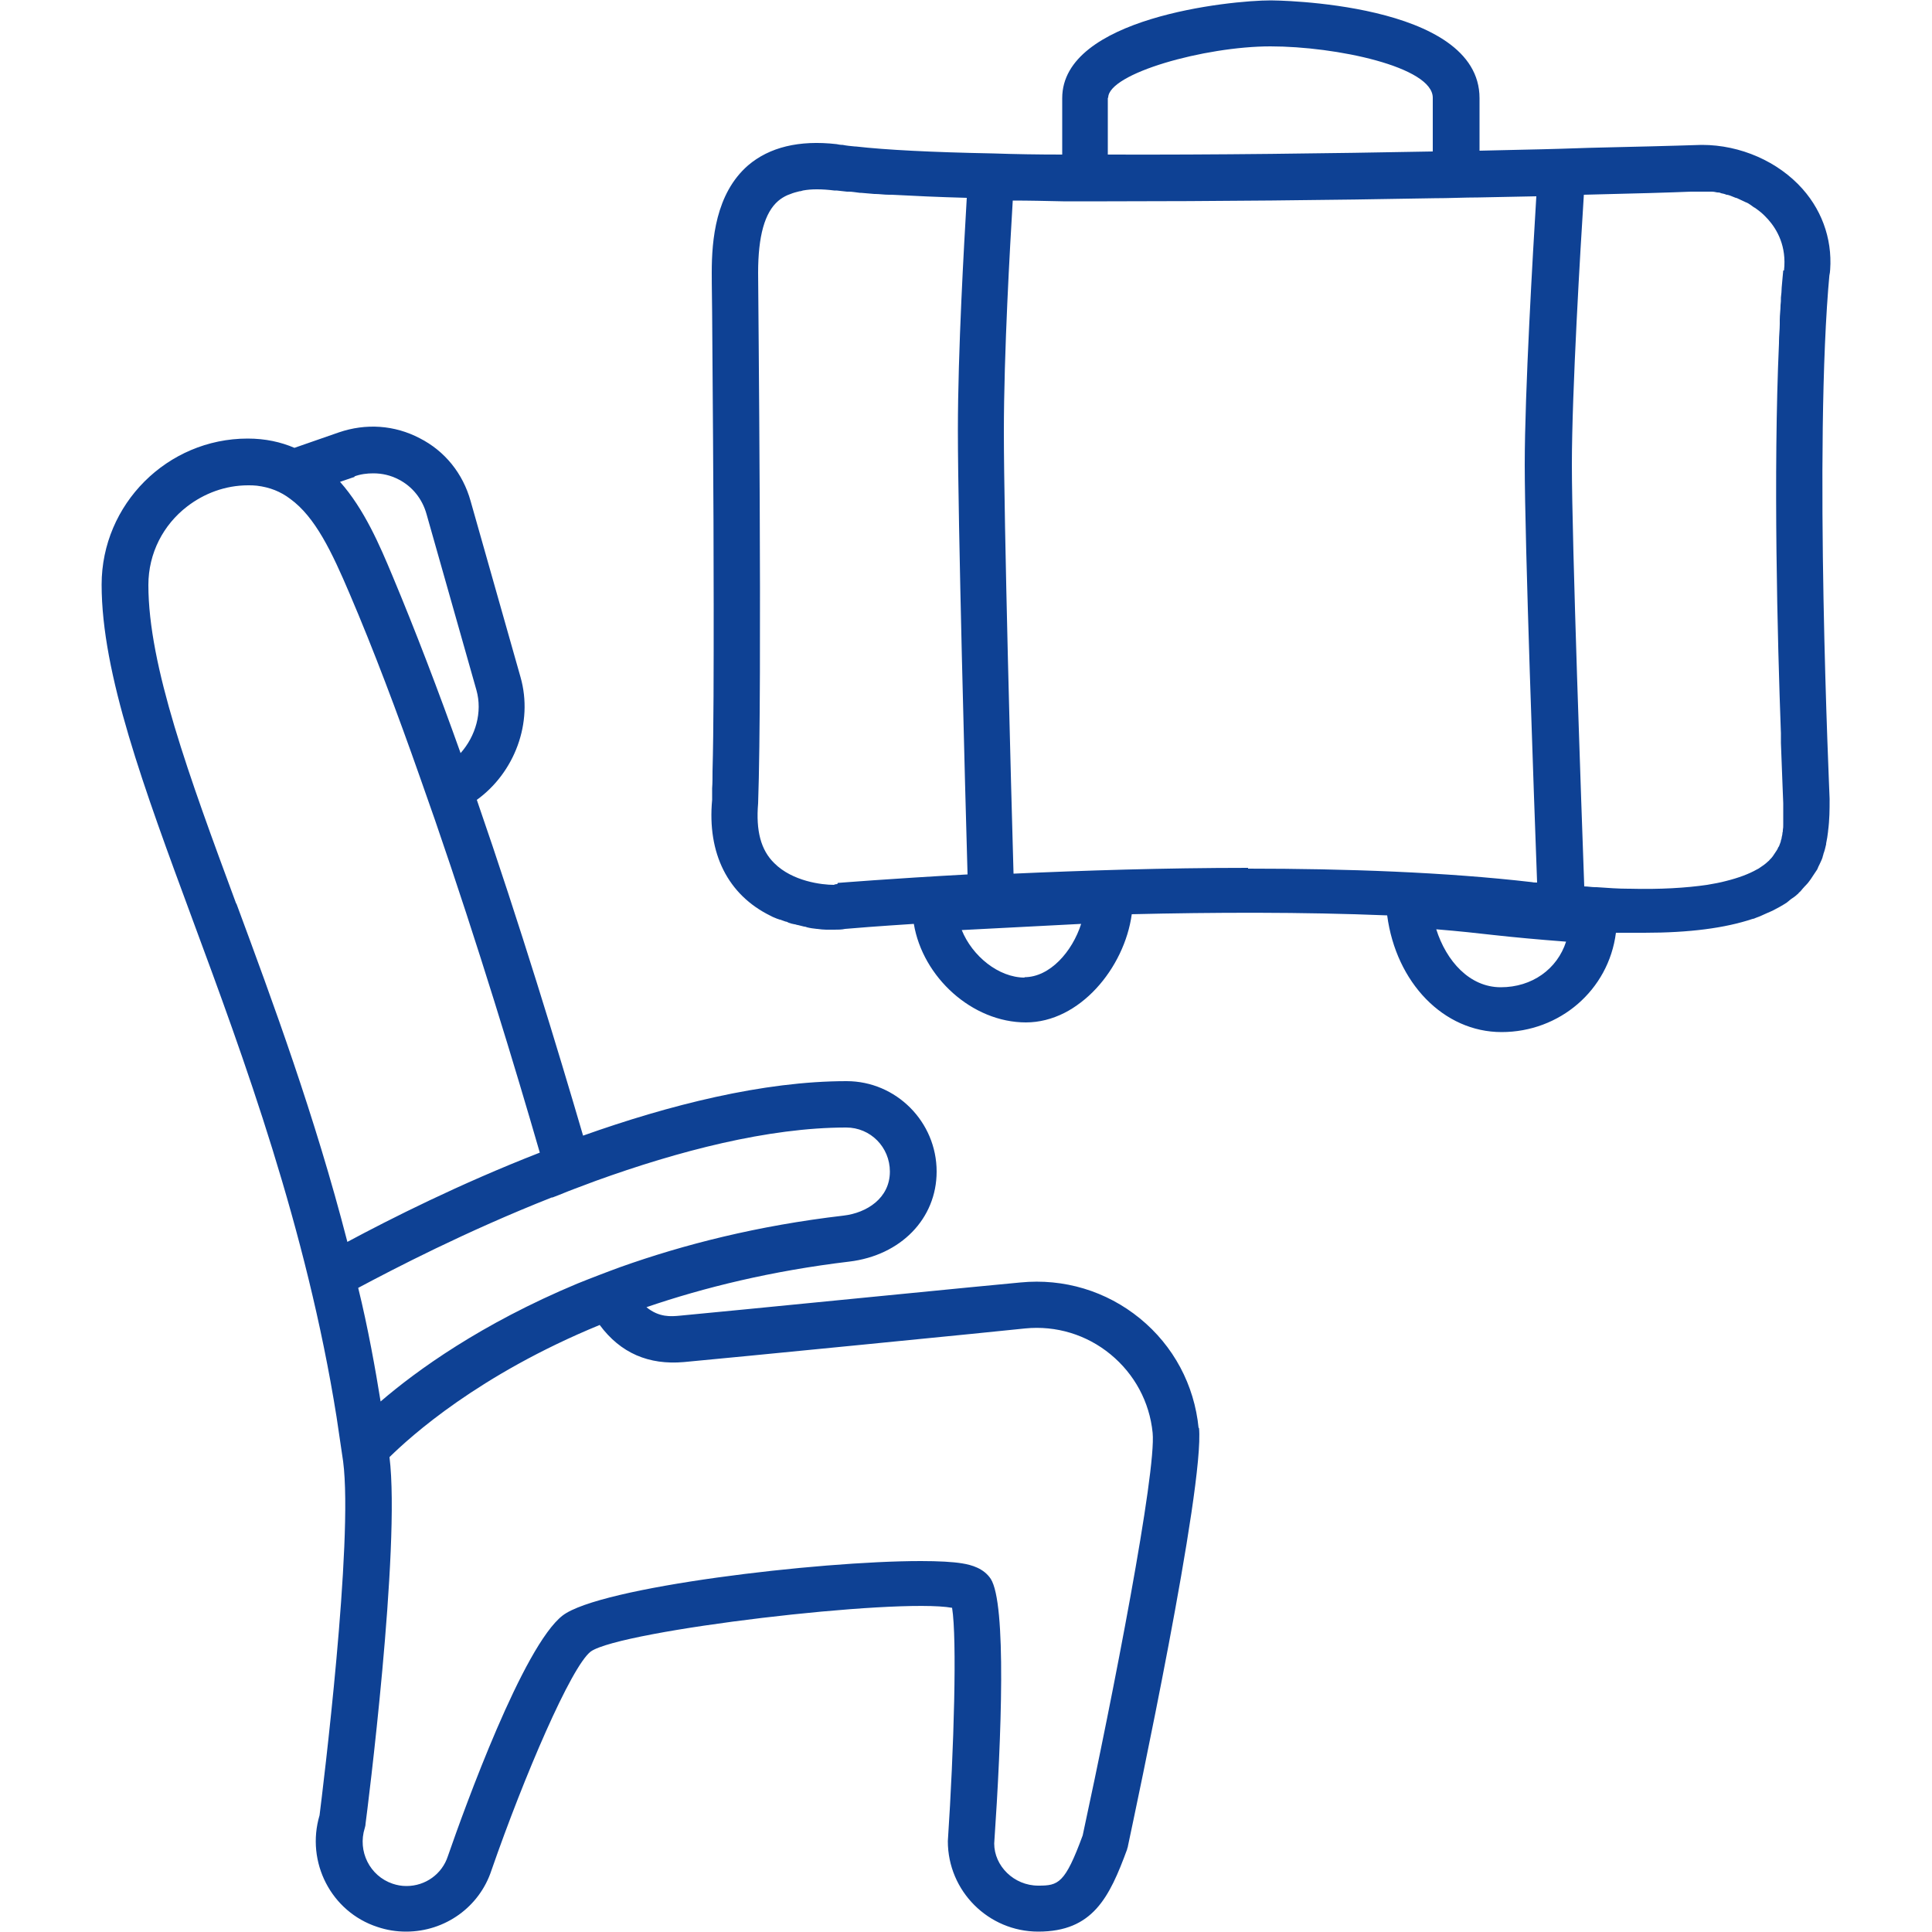 <?xml version="1.0" encoding="UTF-8"?><svg id="Piktogramme" xmlns="http://www.w3.org/2000/svg" viewBox="0 0 50 50"><path d="M31.02,36.96c-.11-1.12-.65-2.13-1.52-2.84-.87-.71-1.97-1.04-3.09-.93-.08,0-8.04,.79-8.82,.86-.22,.02-.53,.05-.86-.22,1.49-.51,3.24-.94,5.25-1.18,1.33-.16,2.26-1.11,2.26-2.33,0-1.29-1.05-2.34-2.33-2.34-2.16,0-4.6,.62-6.82,1.41-.65-2.22-1.63-5.45-2.75-8.69,.97-.7,1.47-1.99,1.13-3.18l-1.29-4.55c-.2-.72-.67-1.3-1.32-1.63-.65-.34-1.39-.39-2.09-.15l-1.15,.4c-.35-.15-.75-.24-1.21-.24-2.08,0-3.78,1.7-3.78,3.78,0,2.31,1.09,5.25,2.35,8.66,1.33,3.59,2.95,7.99,3.73,12.88,.01,.09,.03,.18,.04,.27,.04,.29,.09,.59,.13,.88,.27,2.07-.53,8.52-.61,9.16-.36,1.21,.3,2.5,1.5,2.89,.24,.08,.48,.12,.74,.12,1.01,0,1.9-.64,2.21-1.59,.84-2.42,2.06-5.27,2.57-5.66,.79-.55,7.91-1.39,9.35-1.13,.13,.8,.05,3.62-.11,6.04,0,1.29,1.05,2.34,2.34,2.34,1.41,0,1.84-.88,2.3-2.13,0-.03,.02-.05,.02-.08,.2-.95,1.99-9.31,1.84-10.83h0ZM9.17,12.33c.16-.06,.33-.08,.49-.08,.23,0,.45,.05,.66,.16,.35,.18,.61,.5,.72,.9l1.29,4.55c.16,.57-.02,1.19-.41,1.63-.57-1.6-1.17-3.17-1.76-4.58-.33-.79-.73-1.73-1.36-2.44l.38-.13Zm-3.06,11.05c-1.22-3.3-2.27-6.15-2.27-8.24,0-.83,.39-1.56,1-2.03,.44-.34,.99-.55,1.58-.55,.08,0,.15,0,.23,.01,.33,.04,.61,.15,.86,.34,.65,.47,1.08,1.38,1.54,2.46,.62,1.45,1.23,3.07,1.81,4.72,.07,.19,.13,.38,.2,.57,.07,.19,.13,.38,.2,.57,1.11,3.22,2.08,6.42,2.71,8.6-2.08,.81-3.88,1.72-4.98,2.31-.84-3.26-1.93-6.21-2.87-8.75Zm8.19,7.61c.19-.07,.37-.15,.56-.22,.19-.07,.37-.14,.56-.21,2.13-.77,4.46-1.38,6.48-1.38,.63,0,1.13,.51,1.13,1.14,0,.69-.6,1.07-1.2,1.14-2.23,.26-4.14,.75-5.77,1.33-.19,.07-.38,.14-.56,.21-.19,.07-.38,.15-.56,.22-2.49,1.04-4.16,2.25-5.09,3.05-.13-.81-.33-1.93-.58-2.94,.9-.48,2.78-1.46,5.01-2.34Zm13.72,16.51c-.46,1.25-.63,1.3-1.15,1.3-.63,0-1.14-.51-1.14-1.09,.19-2.77,.32-6.21-.09-6.85-.18-.27-.49-.36-.74-.4-.24-.04-.61-.06-1.07-.06-2.66,0-8.31,.67-9.27,1.41-1.02,.79-2.53,4.96-2.97,6.23-.15,.46-.58,.77-1.07,.77-.13,0-.24-.02-.36-.06-.59-.2-.91-.84-.72-1.44,.01-.04,.02-.07,.02-.11,.04-.29,.91-7.14,.62-9.49,.54-.53,2.3-2.13,5.44-3.42,.54,.73,1.27,1.04,2.18,.96,.79-.07,8.5-.83,8.83-.87,.8-.08,1.59,.16,2.21,.67,.62,.51,1.01,1.23,1.09,2.03,.1,1.01-1.02,6.77-1.81,10.42Z" fill="#0e4194"/><path d="M47.35,7.13c.1-.82-.15-1.62-.7-2.24-.63-.71-1.61-1.14-2.6-1.14,0,0-.01,0-.02,0h0s-.89,.03-2.25,.06c-.42,.01-.88,.02-1.39,.04,0,0,0,0,0,0-.64,.02-1.35,.03-2.1,.05v-1.36c0-2.5-5.35-2.53-5.4-2.53-1.07,0-5.4,.45-5.4,2.53v1.46c-.63,0-1.23-.01-1.81-.03,0,0,0,0-.01,0-1.55-.03-2.74-.09-3.53-.18,0,0-.01,0-.02,0-.11-.01-.21-.02-.31-.04-.06,0-.11-.01-.16-.02-.97-.11-1.74,.08-2.29,.55-.84,.73-.94,1.93-.94,2.77,0,.02,0,.41,.01,1.04,.01,1.59,.04,4.72,.04,7.56,0,1.66,0,3.21-.03,4.31,0,.16,0,.3-.01,.44,0,.11,0,.21,0,.3-.13,1.39,.41,2.46,1.51,3,.05,.03,.11,.05,.18,.08,.02,0,.04,.02,.07,.02,.05,.02,.09,.03,.14,.05,.03,0,.06,.02,.08,.03,.05,.02,.1,.03,.15,.04,.03,0,.06,.02,.09,.02,.05,.01,.11,.03,.16,.04,.03,0,.05,.01,.08,.02,.08,.02,.16,.03,.25,.04,0,0,0,0,.01,0,.08,.01,.16,.02,.23,.02,.03,0,.05,0,.07,0,.04,0,.08,0,.11,0,.01,0,.02,0,.03,0,.1,0,.19,0,.28-.02,.21-.02,.85-.07,1.78-.13,.23,1.38,1.51,2.55,2.9,2.55s2.55-1.41,2.74-2.8c2.1-.05,4.41-.06,6.61,.03,.23,1.74,1.46,3.02,2.96,3.02s2.77-1.08,2.96-2.57c.03,0,.05,0,.08,0,.12,0,.23,0,.34,0,.1,0,.21,0,.31,0,0,0,0,0,0,0,0,0,0,0,0,0,1.17,0,2.09-.12,2.81-.36,.03,0,.06-.02,.09-.03,.09-.03,.17-.07,.26-.11,.05-.02,.11-.05,.16-.07,.06-.03,.11-.06,.17-.09,.07-.04,.14-.08,.2-.12,.04-.03,.07-.06,.11-.09,.06-.04,.12-.08,.17-.13,.01,0,.02-.02,.03-.03,0,0,.01-.01,.02-.02,.04-.03,.06-.07,.1-.11,.05-.06,.11-.11,.15-.17,.03-.04,.06-.08,.09-.13,.04-.06,.08-.12,.12-.18,.02-.04,.03-.08,.05-.11,.03-.07,.07-.14,.09-.21,0-.03,.02-.05,.02-.08,.03-.08,.05-.16,.07-.25,0,0,0-.01,0-.02,.02-.1,.04-.21,.05-.31,0,0,0,0,0-.01,.04-.3,.04-.57,.04-.81,0,0,0-.02,0-.03,0-.09-.42-9.15,0-13.61ZM28.68,2.53c0-.63,2.5-1.33,4.2-1.33s4.2,.53,4.2,1.33v1.39c-2.65,.05-5.69,.09-8.41,.08v-1.47Zm-7.01,20.35s-.06,0-.09,.02c-.31,0-1.07-.09-1.54-.56-.35-.34-.48-.84-.42-1.55,.11-3.09,0-13.31,0-13.73,0-.95,.17-1.56,.52-1.86,.07-.06,.15-.11,.24-.15,.03-.01,.05-.02,.08-.03,.07-.03,.15-.05,.23-.07,.03,0,.06-.01,.09-.02,.11-.02,.22-.03,.35-.03,0,0,.01,0,.02,0,.14,0,.28,.01,.44,.03,.02,0,.04,0,.06,0,0,0,0,0,0,0,.09,.01,.18,.02,.27,.03,.02,0,.03,0,.05,0,.09,0,.18,.02,.28,.03,.01,0,.02,0,.03,0,.11,.01,.23,.02,.35,.03,0,0,.01,0,.02,0,.11,0,.23,.02,.36,.02,.02,0,.05,0,.07,0,.56,.03,1.2,.06,1.94,.08h0c-.07,1.21-.23,3.95-.23,6.02,0,2.32,.19,9.4,.25,11.49-2.01,.11-3.35,.22-3.36,.22Zm4.85,2.42c-.68,0-1.36-.56-1.63-1.23l3.09-.16c-.23,.72-.81,1.38-1.47,1.38Zm5.78-2.84c-2.18,0-4.3,.07-6.07,.15-.06-2.11-.25-9.13-.25-11.43,0-2.07,.16-4.82,.23-5.99,.42,0,.85,.01,1.3,.02,.37,0,.75,0,1.14,0,2.75,0,5.81-.03,8.47-.08,.39,0,.77-.02,1.14-.02,.52-.01,1.03-.02,1.5-.03-.09,1.48-.3,5.06-.3,6.95,0,2,.24,8.64,.32,10.81-.04,0-.09,0-.13-.01-2.24-.26-4.83-.35-7.35-.35Zm6.54,3.09c-.81,0-1.41-.68-1.67-1.5,.61,.05,1.06,.1,1.5,.15,.55,.06,1.08,.11,1.86,.17-.23,.71-.88,1.18-1.69,1.18Zm7.31-18.55c-.01,.14-.03,.29-.04,.44,0,.08-.01,.17-.02,.26,0,.07,0,.13-.01,.2,0,.12-.02,.25-.02,.38,0,.03,0,.06,0,.1,0,.15-.02,.31-.02,.47,0,0,0,.02,0,.03-.15,3.33-.04,7.69,.05,10.1,0,.03,0,.07,0,.1,0,.05,0,.1,0,.15,.03,.89,.06,1.47,.06,1.56,0,0,0,0,0,.01,0,.03,0,.05,0,.08,0,.05,0,.11,0,.16,0,.03,0,.05,0,.08,0,.05,0,.1,0,.15,0,.02,0,.05,0,.07,0,.05,0,.09-.01,.14,0,.02,0,.05-.01,.07,0,.04-.01,.08-.02,.12,0,.03-.01,.05-.02,.08,0,.03-.02,.07-.03,.1-.01,.03-.02,.06-.04,.08-.01,.03-.02,.05-.04,.08-.02,.03-.04,.06-.06,.09-.01,.02-.03,.04-.04,.06-.02,.03-.05,.06-.08,.09-.01,.01-.02,.03-.04,.04,0,0,0,0,0,0-.07,.07-.16,.13-.25,.19-.01,0-.03,.02-.04,.02-.21,.12-.48,.22-.8,.3-.15,.04-.31,.07-.49,.1,0,0,0,0,0,0-.55,.08-1.22,.12-2,.1-.01,0-.03,0-.04,0-.26,0-.53-.02-.82-.04-.01,0-.02,0-.03,0-.1,0-.2-.02-.29-.02-.07-1.98-.32-8.91-.32-10.92,0-1.88,.22-5.58,.31-6.98,0,0,0,0,0,0,1.31-.03,2.3-.06,2.77-.08,.16,0,.27,0,.3,0,0,0,0,0,0,0,.04,0,.09,0,.13,0,.04,0,.07,0,.11,0,.05,0,.09,.01,.14,.02,.03,0,.07,0,.1,.02,.05,.01,.1,.02,.14,.04,.03,0,.06,.01,.09,.02,.05,.02,.1,.04,.15,.06,.03,0,.05,.02,.08,.03,.05,.02,.1,.05,.15,.07,.02,.01,.04,.02,.07,.03,.05,.03,.1,.06,.15,.1,.01,.01,.03,.02,.05,.03,.06,.04,.12,.09,.17,.13,0,0,0,0,.01,.01,.06,.05,.11,.11,.16,.16,.23,.26,.48,.69,.41,1.32Z" fill="#0e4194"/></svg>